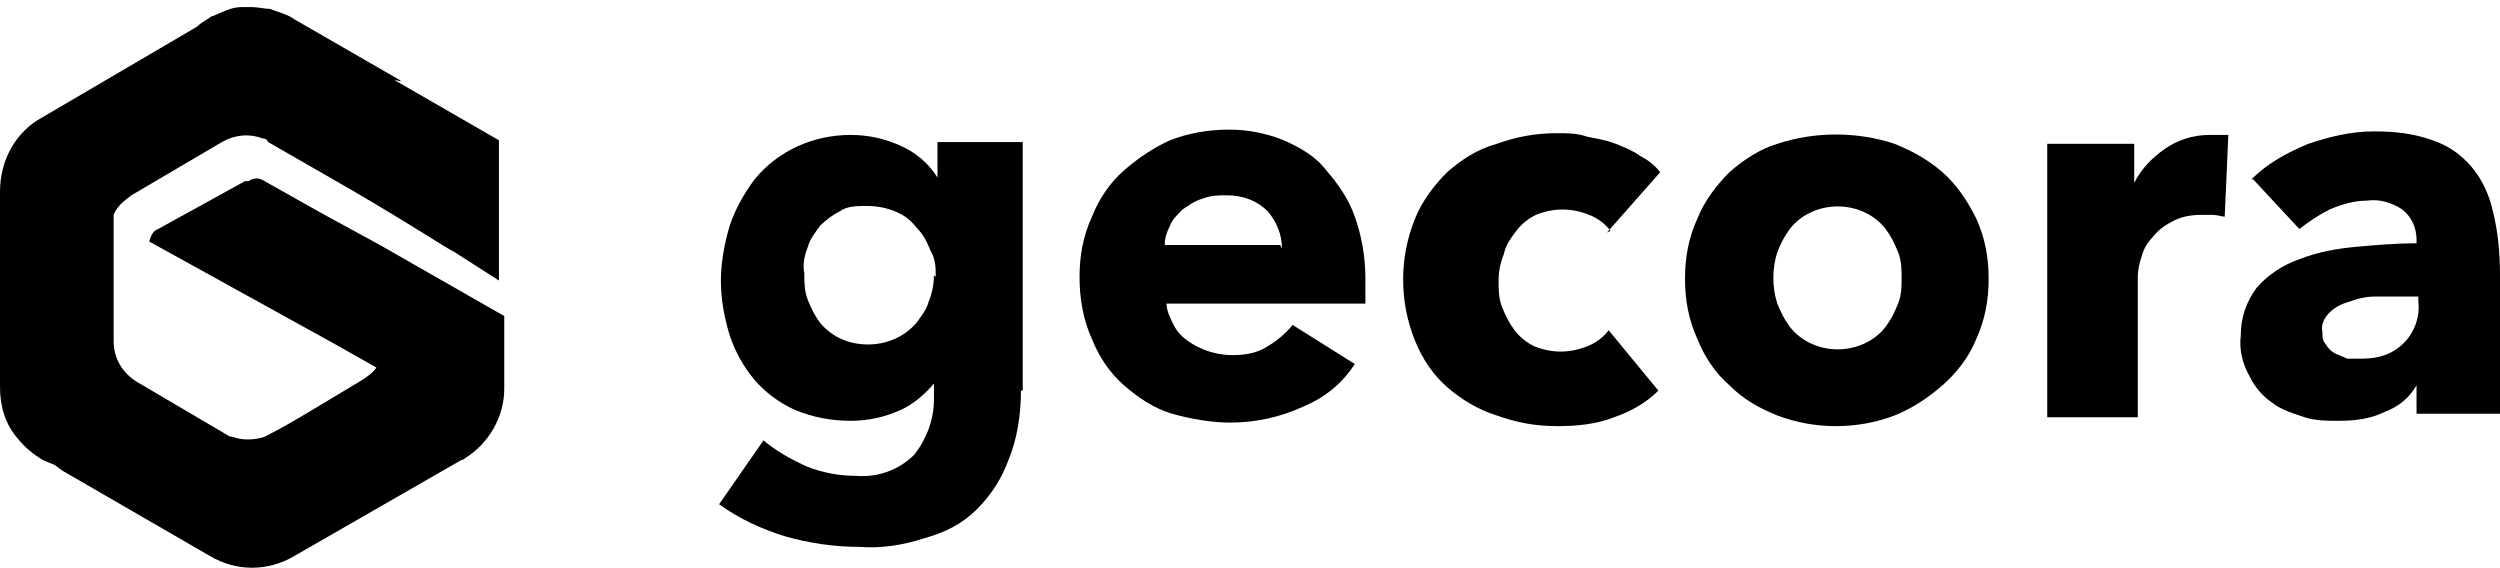 <svg xmlns="http://www.w3.org/2000/svg" xmlns:xlink="http://www.w3.org/1999/xlink" version="1.1" viewBox="0 0 140.8 32">
  <defs>
    <style>
      .cls-1 {
        fill: none;
      }

      .cls-2 {
        clip-path: url(#clippath);
      }
    </style>
    <clipPath id="clippath">
      <rect class="cls-1" width="140.8" height="32"/>
    </clipPath>
  </defs>
  <!-- Generator: Adobe Illustrator 28.6.0, SVG Export Plug-In . SVG Version: 1.2.0 Build 709)  -->
  <g>
    <g id="Layer_1">
      <g class="cls-2">
        <g id="Group_2433">
          <path id="Path_3235" d="M22.7,4.6h0c0,0-.1,0-.2-.1l-5.9-3.4c-.4-.3-.9-.4-1.4-.6-.3,0-.7-.1-1-.1-.2,0-.4,0-.6,0-.6,0-1.1.3-1.6.5,0,0-.1,0-.2.1-.3.2-.5.3-.7.5L2.4,6.6C.9,7.4,0,9,0,10.8v11H0c0,1.1.3,2.1,1,2.9.4.5.9.9,1.4,1.2.2.1.5.2.7.3l.4.3,8.3,4.8c1.5.9,3.3.9,4.8,0l8.7-5,.7-.4c0,0,.1,0,.2-.1,1.3-.8,2.2-2.3,2.2-3.9,0,0,0-.1,0-.2v-3.9l-7-4h0s-3.3-1.8-3.3-1.8l-3.2-1.8c-.3-.2-.6-.2-.9,0h0c0,0-.1,0-.2,0l-4.9,2.7s0,0,0,0c-.3.1-.4.4-.5.7h0s10.5,5.8,10.5,5.8l2.3,1.3h0c-.2.3-.5.5-.8.7l-2.5,1.5c-1,.6-2,1.2-3,1.7-.6.2-1.3.2-1.8,0,0,0-.2,0-.3-.1l-5.1-3c-.8-.5-1.3-1.3-1.3-2.3v-4.5c0-.8,0-1.7,0-2.5,0,0,0,0,0-.1.2-.5.6-.8,1-1.1l5.1-3c.7-.4,1.5-.5,2.3-.2.1,0,.2,0,.3.2l4.7,2.7c3.6,2.1,5.2,3.2,5.8,3.5l2.5,1.6v-7.9l-5.9-3.4Z"/>
          <path id="Path_3243" d="M57.5,22c0,1.3-.2,2.7-.7,3.9-.4,1.1-1,2-1.8,2.8-.8.8-1.8,1.3-2.9,1.6-1.2.4-2.5.6-3.7.5-1.4,0-2.8-.2-4.2-.6-1.3-.4-2.6-1-3.7-1.8l2.5-3.6c.7.6,1.6,1.1,2.5,1.5.8.3,1.7.5,2.7.5,1.2.1,2.4-.3,3.3-1.2.7-.9,1.1-2,1.1-3.1v-.9h0c-.5.6-1.2,1.2-1.9,1.5-.9.4-1.8.6-2.8.6-1.1,0-2.1-.2-3.1-.6-.9-.4-1.7-1-2.3-1.7-.6-.7-1.1-1.6-1.4-2.5-.3-1-.5-2-.5-3.1,0-1,.2-2.1.5-3.1.3-.9.8-1.8,1.4-2.6,1.3-1.6,3.3-2.5,5.4-2.5,1,0,1.9.2,2.8.6.9.4,1.6,1,2.1,1.8h0v-2h4.8v14ZM52.7,15.6c0-.5,0-1-.3-1.5-.2-.5-.4-.9-.8-1.3-.3-.4-.7-.7-1.2-.9-.5-.2-1-.3-1.6-.3-.5,0-1.1,0-1.5.3-.4.2-.8.5-1.1.8-.3.4-.6.8-.7,1.2-.2.5-.3,1-.2,1.5,0,.5,0,1,.2,1.5.2.5.4.9.7,1.3.7.8,1.6,1.2,2.7,1.2,1,0,2-.4,2.7-1.2.3-.4.6-.8.7-1.2.2-.5.3-1,.3-1.5"/>
          <path id="Path_3244" d="M76.9,15.9v.6c0,.2,0,.4,0,.6h-11.2c0,.4.2.8.4,1.2.2.4.5.7.8.9.7.5,1.6.8,2.5.8.7,0,1.4-.1,2-.5.5-.3,1-.7,1.4-1.2l3.5,2.2c-.7,1.1-1.7,1.9-2.9,2.4-1.3.6-2.7.9-4.1.9-1.1,0-2.2-.2-3.3-.5-1-.3-1.9-.9-2.7-1.6-.8-.7-1.4-1.6-1.8-2.6-.5-1.1-.7-2.3-.7-3.5,0-1.2.2-2.3.7-3.4.4-1,1-1.9,1.8-2.6.8-.7,1.7-1.3,2.6-1.7,1-.4,2.2-.6,3.3-.6,1.1,0,2.1.2,3.1.6.9.4,1.8.9,2.4,1.7.7.8,1.3,1.7,1.6,2.6.4,1.1.6,2.3.6,3.5M72.2,14c0-.8-.3-1.5-.8-2.1-.6-.6-1.4-.9-2.3-.9-.5,0-.9,0-1.4.2-.4.1-.8.4-1.1.6-.3.3-.6.6-.7.9-.2.4-.3.7-.3,1.1h6.5Z"/>
          <path id="Path_3245" d="M90.7,13c-.3-.4-.7-.7-1.2-.9-.5-.2-1-.3-1.5-.3-.5,0-1,.1-1.5.3-.4.2-.8.5-1.1.9-.3.4-.6.8-.7,1.3-.2.5-.3,1-.3,1.5,0,.5,0,1,.2,1.5.2.5.4.9.7,1.3.3.4.7.7,1.1.9.5.2,1,.3,1.5.3.5,0,1-.1,1.5-.3.5-.2.9-.5,1.2-.9l2.8,3.4c-.7.7-1.6,1.2-2.5,1.5-1,.4-2.1.5-3.2.5-1.2,0-2.3-.2-3.4-.6-1-.3-2-.9-2.8-1.6-.8-.7-1.4-1.6-1.8-2.6-.9-2.2-.9-4.7,0-6.9.4-1,1.1-1.9,1.8-2.6.8-.7,1.7-1.3,2.8-1.6,1.1-.4,2.2-.6,3.4-.6.6,0,1.1,0,1.7.2.5.1,1.1.2,1.6.4.5.2,1,.4,1.4.7.4.2.8.5,1.1.9l-3,3.4Z"/>
          <path id="Path_3246" d="M112,15.7c0,1.2-.2,2.3-.7,3.4-.4,1-1.1,1.9-1.9,2.6-.8.7-1.7,1.3-2.7,1.7-2.1.8-4.5.8-6.6,0-1-.4-1.9-.9-2.7-1.7-.8-.7-1.4-1.6-1.8-2.6-.5-1.1-.7-2.2-.7-3.4,0-1.2.2-2.3.7-3.4.4-1,1.1-1.9,1.8-2.6.8-.7,1.7-1.3,2.7-1.6,2.1-.7,4.5-.7,6.6,0,1,.4,1.9.9,2.7,1.6.8.7,1.4,1.6,1.9,2.6.5,1.1.7,2.2.7,3.4M107.1,15.7c0-.5,0-1-.2-1.5-.2-.5-.4-.9-.7-1.3-.3-.4-.7-.7-1.1-.9-1-.5-2.2-.5-3.2,0-.4.2-.8.5-1.1.9-.3.4-.5.8-.7,1.3-.3.9-.3,2,0,2.9.2.5.4.9.7,1.3.3.4.7.7,1.1.9,1,.5,2.2.5,3.2,0,.4-.2.8-.5,1.1-.9.3-.4.5-.8.7-1.3.2-.5.2-1,.2-1.5"/>
          <path id="Path_3247" d="M125.3,12.2c-.2,0-.4-.1-.7-.1-.2,0-.4,0-.6,0-.6,0-1.2.1-1.7.4-.4.2-.8.5-1.1.9-.3.3-.5.7-.6,1.1-.1.3-.2.7-.2,1.1v7.9h-5.1v-15.4h4.9v2.2h0c.4-.8,1-1.4,1.7-1.9.7-.5,1.6-.8,2.5-.8.2,0,.4,0,.6,0,.2,0,.3,0,.5,0l-.2,4.5Z"/>
          <path id="Path_3248" d="M126.8,10.1c.9-.9,2-1.5,3.2-2,1.2-.4,2.4-.7,3.7-.7,1.1,0,2.2.1,3.3.5.9.3,1.6.8,2.2,1.5.6.7,1,1.6,1.2,2.5.3,1.2.4,2.4.4,3.6v7.8h-4.7v-1.6h0c-.4.7-1,1.2-1.8,1.5-.8.4-1.7.5-2.6.5-.6,0-1.3,0-1.9-.2-.6-.2-1.3-.4-1.8-.8-.6-.4-1-.9-1.3-1.5-.4-.7-.6-1.5-.5-2.3,0-1,.3-1.9.9-2.7.6-.7,1.5-1.3,2.4-1.6,1-.4,2.1-.6,3.2-.7,1.1-.1,2.3-.2,3.4-.2v-.2c0-.7-.3-1.3-.8-1.7-.6-.4-1.3-.6-2-.5-.7,0-1.4.2-2.1.5-.6.3-1.2.7-1.7,1.1l-2.6-2.8ZM136.2,16.7h-.7c-.6,0-1.1,0-1.7,0-.5,0-1,.1-1.5.3-.4.1-.8.3-1.1.6-.3.3-.5.7-.4,1.1,0,.3,0,.5.2.7.1.2.3.4.5.5.2.1.5.2.7.3.3,0,.5,0,.8,0,.9,0,1.7-.2,2.4-.9.6-.6.9-1.5.8-2.3v-.5Z"/>
        </g>
      </g>
    </g>
  </g>
</svg>
